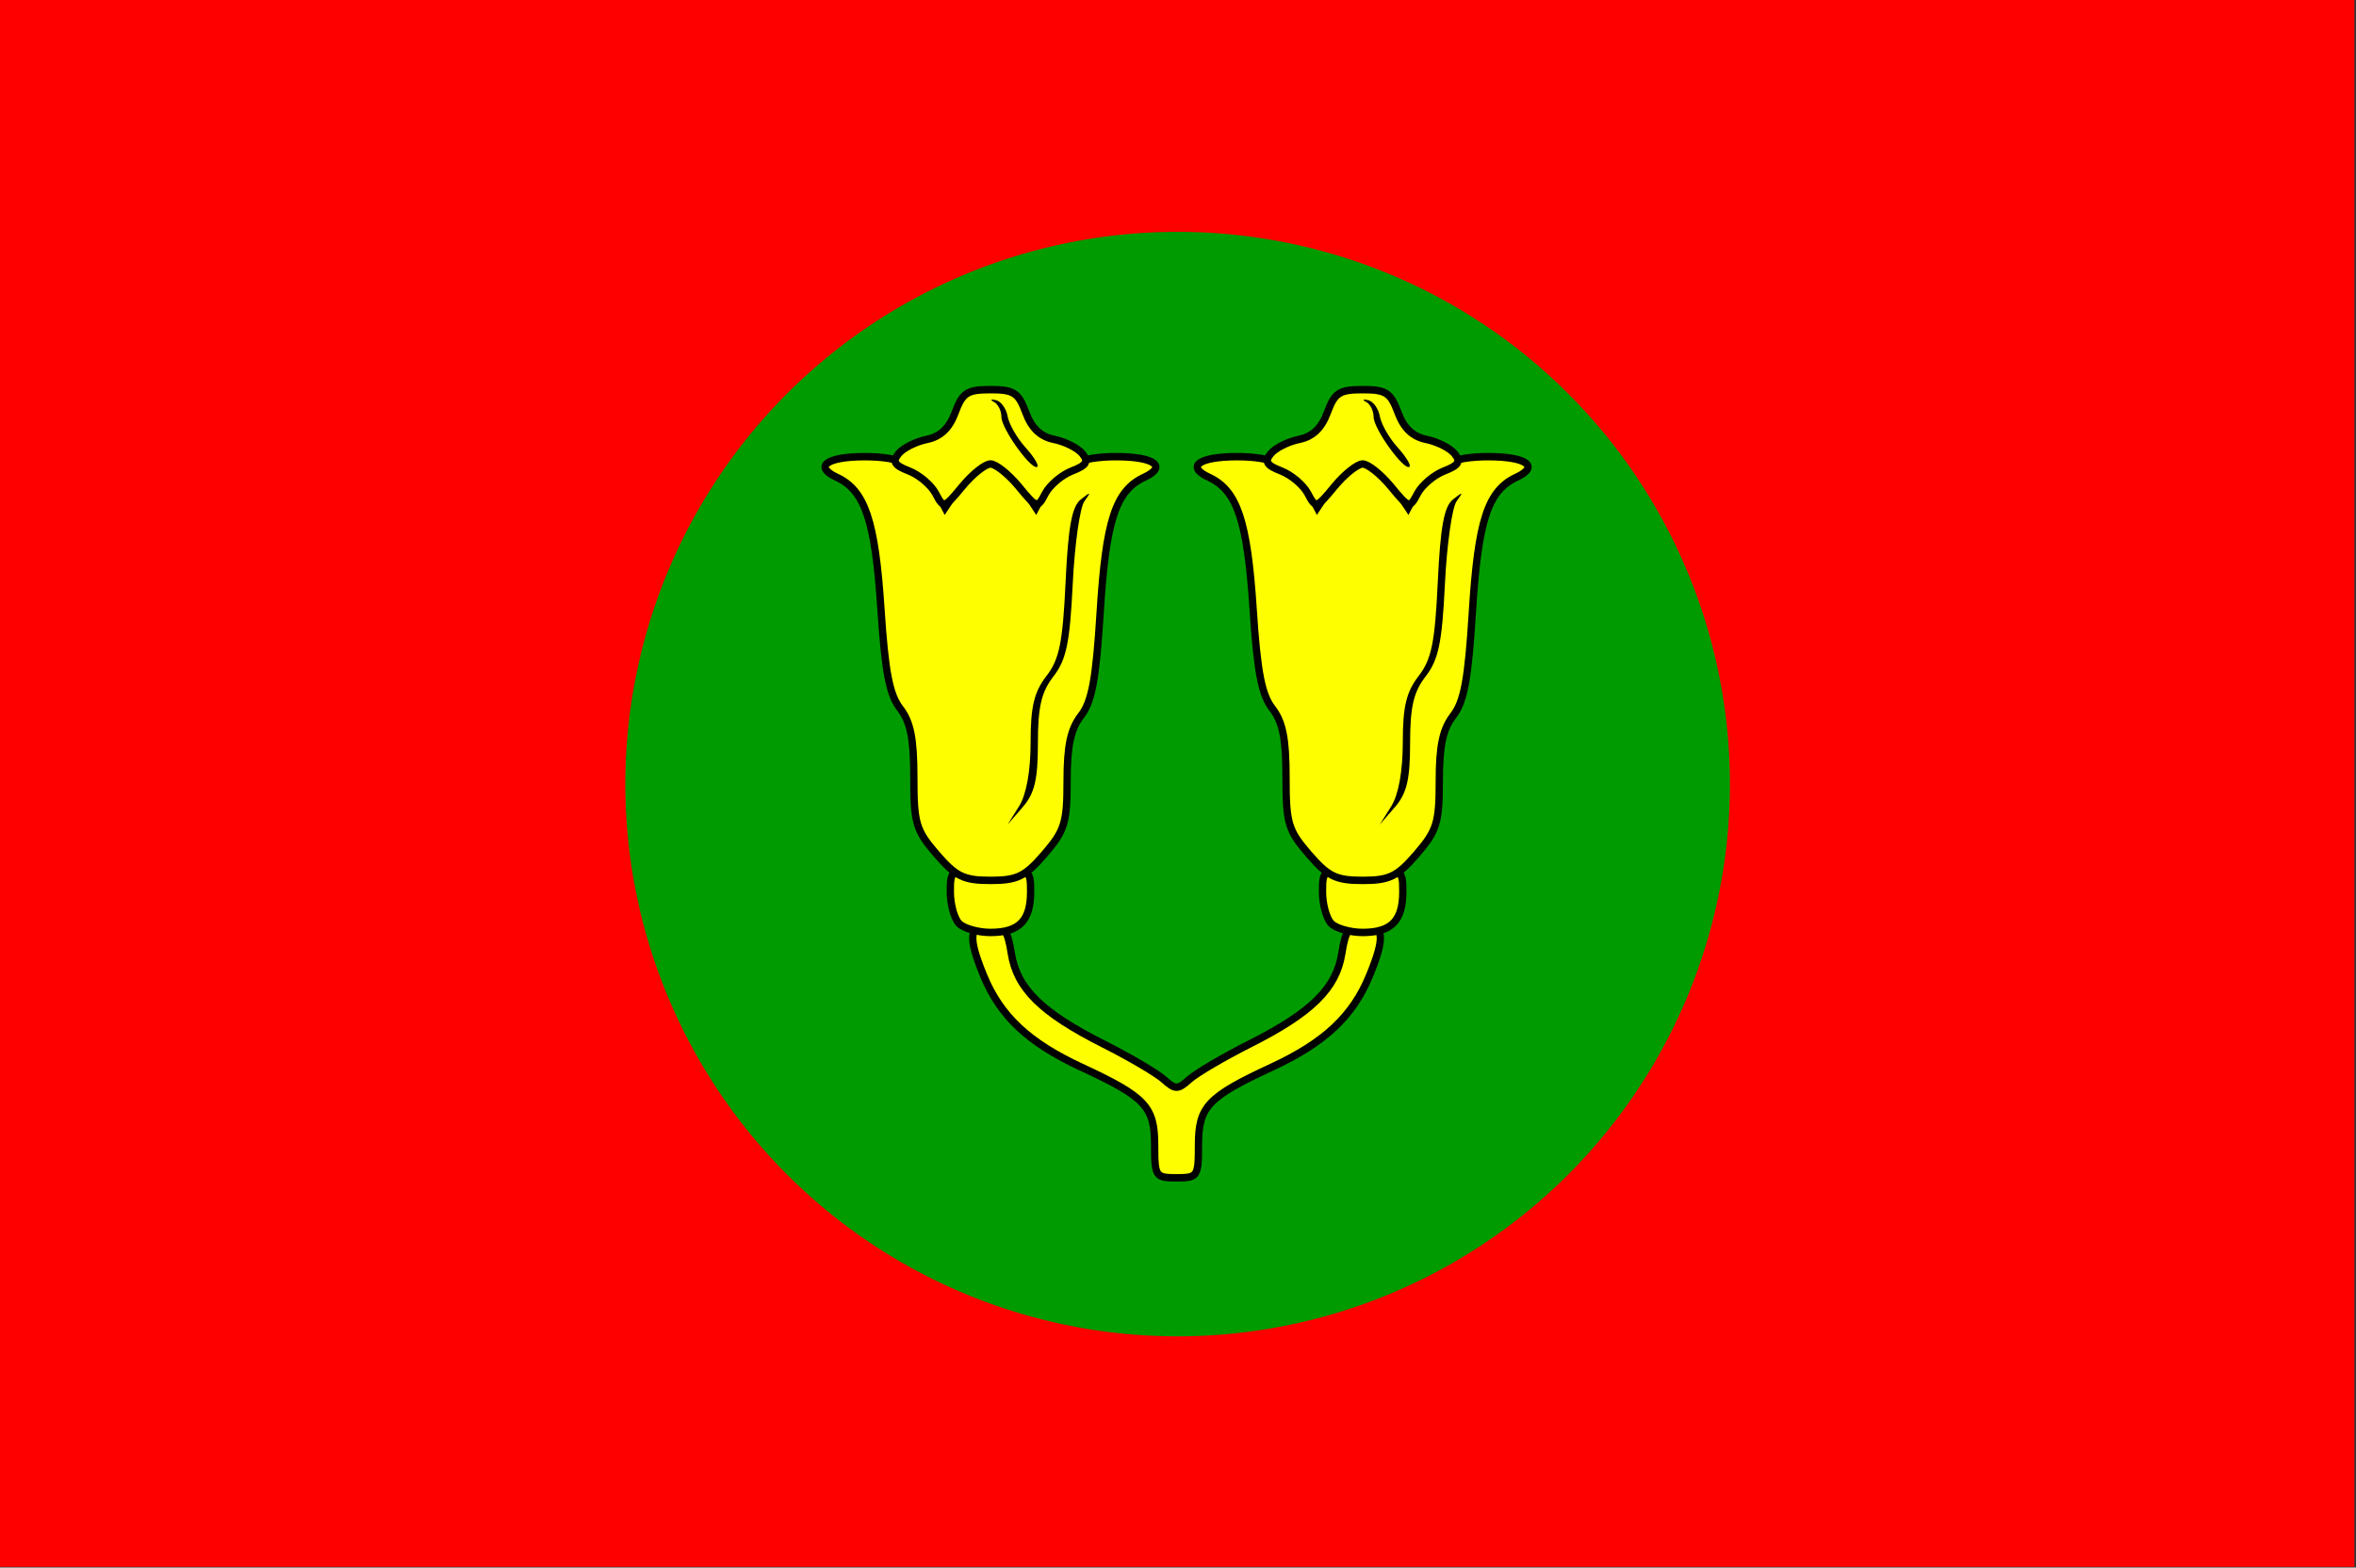<?xml version="1.0" encoding="UTF-8" standalone="no"?>
<!-- Created with Inkscape (http://www.inkscape.org/) -->
<svg
   xmlns:dc="http://purl.org/dc/elements/1.1/"
   xmlns:cc="http://web.resource.org/cc/"
   xmlns:rdf="http://www.w3.org/1999/02/22-rdf-syntax-ns#"
   xmlns:svg="http://www.w3.org/2000/svg"
   xmlns="http://www.w3.org/2000/svg"
   xmlns:sodipodi="http://sodipodi.sourceforge.net/DTD/sodipodi-0.dtd"
   xmlns:inkscape="http://www.inkscape.org/namespaces/inkscape"
   width="684.409"
   height="455.407"
   id="svg2"
   sodipodi:version="0.32"
   inkscape:version="0.44"
   sodipodi:docbase="C:\Documents and Settings\boutet\Desktop\Telechargements\wiki"
   sodipodi:docname="Zanzibar-dec-1963-jan-1964.svg"
   version="1.0">
  <rect width="100%" height="100%" fill="#333333" stroke="none"/>
  <defs
     id="defs4" />
  <sodipodi:namedview
     id="base"
     pagecolor="#ffffff"
     bordercolor="#666666"
     borderopacity="1.0"
     gridtolerance="10000"
     guidetolerance="10"
     objecttolerance="10"
     inkscape:pageopacity="0.0"
     inkscape:pageshadow="2"
     inkscape:zoom="0.98994949"
     inkscape:cx="283.88515"
     inkscape:cy="222.05805"
     inkscape:document-units="px"
     inkscape:current-layer="layer1"
     inkscape:window-width="909"
     inkscape:window-height="588"
     inkscape:window-x="499"
     inkscape:window-y="132" />
  <g
     inkscape:label="Layer 1"
     inkscape:groupmode="layer"
     id="layer1"
     transform="translate(-186.021,-30.623)">
    <g
       id="g5576"
       transform="matrix(2.12,0,0,2.12,-1712.045,-553.113)">
      <rect
         y="275.296"
         x="895.148"
         height="214.775"
         width="322.775"
         id="rect3689"
         style="opacity:1;fill:#fe0000;fill-opacity:1;fill-rule:nonzero;stroke:none;stroke-width:2.225;stroke-linecap:butt;stroke-linejoin:round;stroke-miterlimit:4;stroke-dasharray:none;stroke-dashoffset:0;stroke-opacity:1" />
      <path
         transform="matrix(1.308,0,0,1.354,-50.917,-359.54)"
         d="M 904.643 548.255 A 57.857 55.893 0 1 1  788.929,548.255 A 57.857 55.893 0 1 1  904.643 548.255 z"
         sodipodi:ry="55.892857"
         sodipodi:rx="57.857143"
         sodipodi:cy="548.25507"
         sodipodi:cx="846.78571"
         id="path2800"
         style="opacity:1;fill:#009b00;fill-opacity:1;fill-rule:nonzero;stroke:none;stroke-width:0.5;stroke-linecap:butt;stroke-linejoin:round;stroke-miterlimit:4;stroke-dasharray:none;stroke-dashoffset:0;stroke-opacity:1"
         sodipodi:type="arc" />
      <g
         transform="matrix(1,0,0,1.019,200.821,-180.544)"
         id="g5563">
        <path
           style="fill:#fefe00;stroke:black;stroke-opacity:1"
           d="M 852.714,601.446 C 852.714,596.212 851.492,594.93 842.669,590.91 C 835.421,587.609 831.555,584.049 829.267,578.573 C 827.089,573.357 827.278,571.791 830.086,571.791 C 832.059,571.791 832.561,572.429 833.065,575.583 C 833.823,580.322 837.199,583.581 845.714,587.797 C 849.289,589.567 853.002,591.71 853.964,592.558 C 855.541,593.948 855.887,593.948 857.464,592.558 C 858.427,591.71 862.139,589.567 865.714,587.797 C 874.23,583.581 877.606,580.322 878.363,575.583 C 878.868,572.429 879.369,571.791 881.342,571.791 C 884.151,571.791 884.34,573.357 882.161,578.573 C 879.874,584.049 876.007,587.609 868.76,590.91 C 859.936,594.93 858.714,596.212 858.714,601.446 C 858.714,605.607 858.587,605.791 855.714,605.791 C 852.841,605.791 852.714,605.607 852.714,601.446 z "
           id="path4596"
           sodipodi:nodetypes="cssssssssssssssc" />
        <path
           style="fill:#fefe00;stroke:black;stroke-opacity:1"
           d="M 825.914,571.591 C 825.254,570.931 824.714,569.018 824.714,567.341 C 824.714,564.31 824.75,564.291 830.214,564.291 C 835.679,564.291 835.714,564.31 835.714,567.341 C 835.714,571.217 834.127,572.791 830.214,572.791 C 828.509,572.791 826.574,572.251 825.914,571.591 z "
           id="path4594"
           sodipodi:nodetypes="cssssc" />
        <path
           style="fill:#fefe00;stroke:black;stroke-opacity:1"
           d="M 876.914,571.591 C 876.254,570.931 875.714,569.018 875.714,567.341 C 875.714,564.31 875.75,564.291 881.214,564.291 C 886.679,564.291 886.714,564.31 886.714,567.341 C 886.714,571.217 885.127,572.791 881.214,572.791 C 879.509,572.791 877.574,572.251 876.914,571.591 z "
           id="path4592"
           sodipodi:nodetypes="cssssc" />
        <path
           style="fill:#fefe00;stroke:black;stroke-opacity:1"
           d="M 822.818,562.256 C 819.994,559.04 819.714,558.105 819.714,551.891 C 819.714,546.71 819.258,544.481 817.827,542.661 C 816.371,540.81 815.771,537.745 815.205,529.276 C 814.411,517.407 813.018,513.342 809.138,511.574 C 805.969,510.13 807.739,508.828 812.899,508.806 C 818.005,508.785 821.018,510.122 822.624,513.122 L 823.991,515.676 L 826.142,512.483 C 827.326,510.727 829.158,509.291 830.214,509.291 C 831.27,509.291 833.103,510.727 834.286,512.483 L 836.438,515.676 L 837.805,513.122 C 839.41,510.122 842.423,508.785 847.529,508.806 C 852.69,508.828 854.46,510.13 851.291,511.574 C 847.361,513.365 846.025,517.38 845.243,529.758 C 844.674,538.753 844.108,541.747 842.616,543.643 C 841.202,545.441 840.714,547.684 840.714,552.391 C 840.714,558.046 840.383,559.098 837.611,562.256 C 834.963,565.271 833.876,565.791 830.214,565.791 C 826.552,565.791 825.465,565.271 822.818,562.256 z "
           id="path4590" />
        <path
           style="fill:black;fill-opacity:1;stroke:none;stroke-opacity:1"
           d="M 836.714,547.315 C 836.714,542.435 837.185,540.462 838.858,538.335 C 840.611,536.106 841.09,533.846 841.484,525.95 C 841.748,520.637 842.471,515.616 843.09,514.791 C 844.045,513.517 843.971,513.481 842.597,514.553 C 841.369,515.511 840.866,518.191 840.505,525.695 C 840.112,533.847 839.652,536.055 837.872,538.318 C 836.194,540.451 835.714,542.425 835.714,547.203 C 835.714,551.092 835.134,554.253 834.134,555.818 L 832.554,558.291 L 834.634,555.93 C 836.268,554.076 836.714,552.226 836.714,547.315 z "
           id="path4588" />
        <path
           style="fill:#fefe00;stroke:black;stroke-opacity:1"
           d="M 873.818,562.256 C 870.994,559.04 870.714,558.105 870.714,551.891 C 870.714,546.71 870.258,544.481 868.827,542.661 C 867.371,540.81 866.771,537.745 866.205,529.276 C 865.411,517.407 864.018,513.342 860.138,511.574 C 856.969,510.13 858.739,508.828 863.899,508.806 C 869.005,508.785 872.018,510.122 873.624,513.122 L 874.991,515.676 L 877.142,512.483 C 878.326,510.727 880.158,509.291 881.214,509.291 C 882.27,509.291 884.103,510.727 885.286,512.483 L 887.438,515.676 L 888.805,513.122 C 890.41,510.122 893.423,508.785 898.529,508.806 C 903.69,508.828 905.46,510.13 902.291,511.574 C 898.361,513.365 897.025,517.38 896.243,529.758 C 895.674,538.753 895.108,541.747 893.616,543.643 C 892.202,545.441 891.714,547.684 891.714,552.391 C 891.714,558.046 891.383,559.098 888.611,562.256 C 885.963,565.271 884.876,565.791 881.214,565.791 C 877.552,565.791 876.465,565.271 873.818,562.256 z "
           id="path4586" />
        <path
           style="fill:black;fill-opacity:1;stroke:none;stroke-opacity:1"
           d="M 887.714,547.315 C 887.714,542.435 888.185,540.462 889.858,538.335 C 891.611,536.106 892.09,533.846 892.484,525.95 C 892.748,520.637 893.471,515.616 894.09,514.791 C 895.045,513.517 894.971,513.481 893.597,514.553 C 892.369,515.511 891.866,518.191 891.505,525.695 C 891.112,533.847 890.652,536.055 888.872,538.318 C 887.194,540.451 886.714,542.425 886.714,547.203 C 886.714,551.092 886.134,554.253 885.134,555.818 L 883.554,558.291 L 885.634,555.93 C 887.268,554.076 887.714,552.226 887.714,547.315 z "
           id="path4584" />
        <path
           style="fill:#fefe00;stroke:black;stroke-opacity:1"
           d="M 822.7,513.764 C 822.091,512.626 820.446,511.259 819.045,510.726 C 817.041,509.965 816.739,509.466 817.628,508.395 C 818.25,507.645 819.988,506.786 821.489,506.486 C 823.368,506.11 824.582,504.981 825.38,502.865 C 826.386,500.201 827.031,499.791 830.214,499.791 C 833.398,499.791 834.043,500.201 835.048,502.865 C 835.847,504.981 837.061,506.11 838.939,506.486 C 840.441,506.786 842.178,507.645 842.801,508.395 C 843.69,509.466 843.387,509.965 841.384,510.726 C 839.982,511.259 838.338,512.626 837.728,513.764 C 836.647,515.786 836.562,515.764 834.079,512.812 C 832.681,511.15 830.942,509.791 830.214,509.791 C 829.487,509.791 827.748,511.15 826.35,512.812 C 823.866,515.764 823.782,515.786 822.7,513.764 z "
           id="path4582"
           sodipodi:nodetypes="csssssssssssssc" />
        <path
           style="fill:black;fill-opacity:1;stroke:none;stroke-opacity:1"
           d="M 834.985,507.537 C 833.846,506.301 832.757,504.428 832.564,503.374 C 832.372,502.319 831.641,501.34 830.939,501.199 C 830.238,501.057 830.126,501.17 830.689,501.449 C 831.253,501.729 831.714,502.636 831.714,503.466 C 831.714,505.066 835.922,510.786 836.635,510.155 C 836.866,509.95 836.124,508.772 834.985,507.537 z "
           id="path4580"
           sodipodi:nodetypes="csssssc" />
        <path
           style="fill:#fefe00;stroke:black;stroke-opacity:1"
           d="M 873.7,513.764 C 873.091,512.626 871.446,511.259 870.045,510.726 C 868.041,509.965 867.739,509.466 868.628,508.395 C 869.25,507.645 870.988,506.786 872.489,506.486 C 874.368,506.11 875.582,504.981 876.38,502.865 C 877.386,500.201 878.031,499.791 881.214,499.791 C 884.398,499.791 885.043,500.201 886.048,502.865 C 886.847,504.981 888.061,506.11 889.939,506.486 C 891.441,506.786 893.178,507.645 893.801,508.395 C 894.69,509.466 894.387,509.965 892.384,510.726 C 890.982,511.259 889.338,512.626 888.728,513.764 C 887.647,515.786 887.562,515.764 885.079,512.812 C 883.681,511.15 881.942,509.791 881.214,509.791 C 880.487,509.791 878.748,511.15 877.35,512.812 C 874.866,515.764 874.782,515.786 873.7,513.764 z "
           id="path4578"
           sodipodi:nodetypes="csssssssssssssc" />
        <path
           style="fill:black;fill-opacity:1;stroke:none;stroke-opacity:1"
           d="M 885.985,507.537 C 884.846,506.301 883.757,504.428 883.564,503.374 C 883.372,502.319 882.641,501.34 881.939,501.199 C 881.238,501.057 881.126,501.17 881.689,501.449 C 882.253,501.729 882.714,502.636 882.714,503.466 C 882.714,505.066 886.922,510.786 887.635,510.155 C 887.866,509.95 887.124,508.772 885.985,507.537 z "
           id="path3687"
           sodipodi:nodetypes="csssssc" />
      </g>
    </g>
  </g>
</svg>
